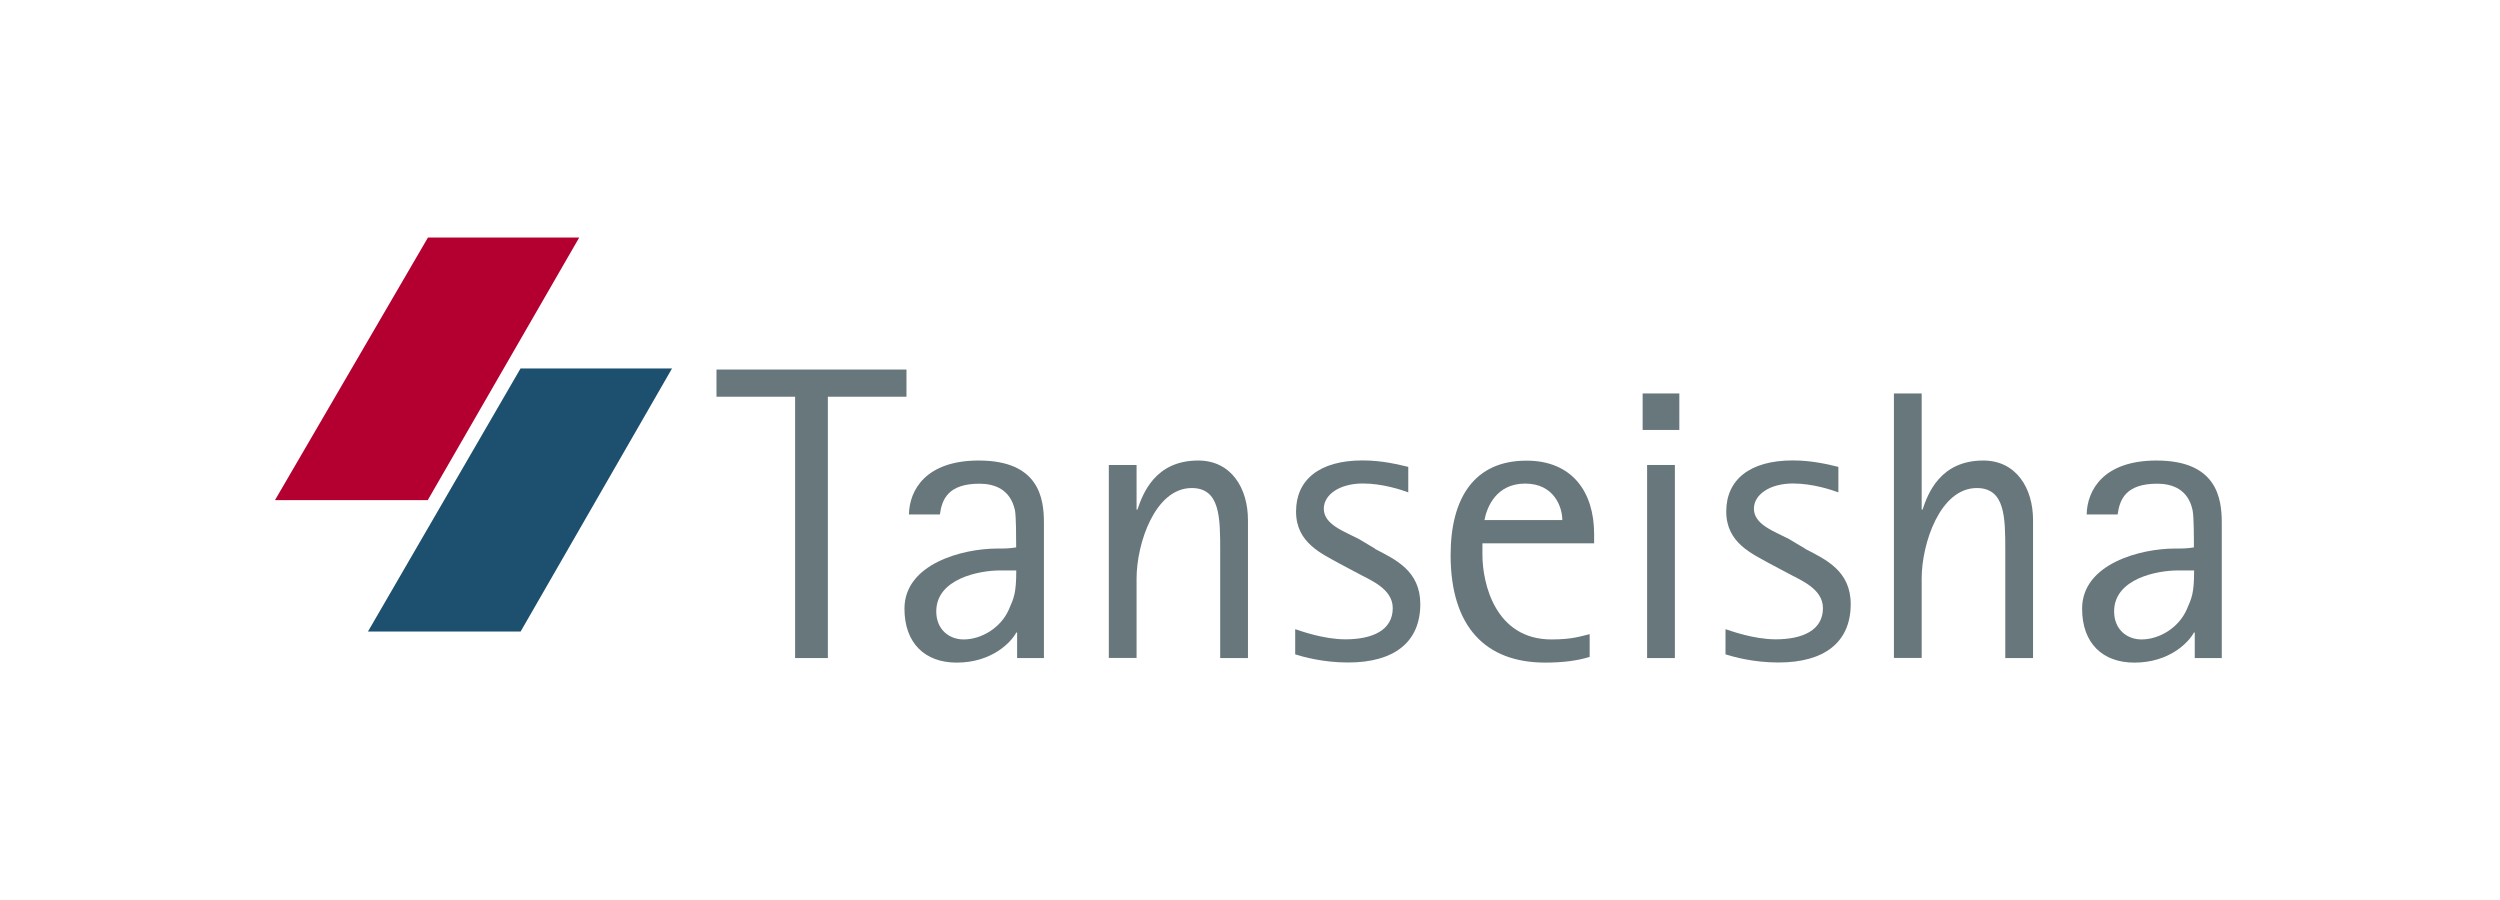 <svg width="200" height="72" viewBox="0 0 200 72" fill="none" xmlns="http://www.w3.org/2000/svg">
<rect width="200" height="72" fill="white"/>
<g clip-path="url(#clip0_93_68)">
<path d="M63.608 31.738H57.319V29.563H72.518V31.738H66.229V52.644H63.608V31.738Z" fill="#68777C"/>
<path d="M81.301 45.636C81.301 47.49 81.105 47.846 80.714 48.751C80.059 50.249 78.493 51.155 77.088 51.155C75.948 51.155 74.901 50.376 74.901 48.912C74.901 46.288 78.356 45.636 79.99 45.636H81.293H81.301ZM81.361 52.645H83.514V41.811C83.514 39.864 83.122 36.842 78.297 36.842C74.059 36.842 72.748 39.212 72.714 41.159H75.191C75.352 39.957 75.846 38.696 78.356 38.696C79.531 38.696 80.833 39.119 81.199 40.837C81.293 41.362 81.293 43.046 81.293 43.791C80.773 43.884 80.314 43.884 79.761 43.884C77.054 43.884 72.357 45.086 72.357 48.692C72.357 51.451 73.991 53.009 76.535 53.009C79.378 53.009 80.91 51.35 81.301 50.605H81.369V52.645H81.361Z" fill="#68777C"/>
<path d="M88.705 37.198H90.926V40.77H90.995C91.42 39.508 92.399 36.842 95.854 36.842C98.501 36.842 99.837 39.051 99.837 41.608V52.645H97.616V44.079C97.616 41.413 97.616 39.043 95.335 39.043C92.399 39.043 90.926 43.486 90.926 46.28V52.636H88.705V37.189V37.198Z" fill="#68777C"/>
<path d="M110.007 43.918C111.641 44.764 113.624 45.67 113.624 48.328C113.624 51.417 111.471 53 107.854 53C105.828 53 104.228 52.543 103.616 52.348V50.334C104.007 50.461 105.871 51.146 107.633 51.146C109.786 51.146 111.42 50.427 111.42 48.649C111.42 47.058 109.53 46.373 108.611 45.856L107.207 45.111C105.769 44.299 103.684 43.452 103.684 40.922C103.684 38.391 105.539 36.834 109.003 36.834C110.662 36.834 111.939 37.189 112.662 37.35V39.39C112.143 39.195 110.603 38.679 109.037 38.679C107.147 38.679 105.905 39.584 105.905 40.693C105.905 41.954 107.471 42.479 108.713 43.122L110.015 43.901L110.007 43.918Z" fill="#68777C"/>
<path d="M118.756 41.607C118.952 40.566 119.7 38.687 122.015 38.687C124.33 38.687 124.985 40.566 124.985 41.607H118.756ZM127.173 50.732C126.458 50.892 125.837 51.155 124.109 51.155C119.641 51.155 118.594 46.711 118.594 44.375V43.469H127.53V42.725C127.53 39.347 125.768 36.851 122.117 36.851C117.973 36.851 116.049 39.804 116.049 44.409C116.049 50.122 118.824 53.008 123.615 53.008C125.054 53.008 126.228 52.848 127.173 52.551V50.732Z" fill="#68777C"/>
<path d="M131.768 37.198H133.99V52.645H131.768V37.198ZM131.411 31.476H134.347V34.396H131.411V31.476Z" fill="#68777C"/>
<path d="M144.432 43.918C146.066 44.764 148.057 45.67 148.057 48.328C148.057 51.417 145.904 53 142.279 53C140.253 53 138.662 52.543 138.041 52.348V50.334C138.432 50.461 140.296 51.146 142.049 51.146C144.202 51.146 145.836 50.427 145.836 48.649C145.836 47.058 143.947 46.373 143.028 45.856L141.623 45.111C140.185 44.299 138.1 43.452 138.1 40.922C138.1 38.391 139.964 36.834 143.419 36.834C145.079 36.834 146.355 37.189 147.07 37.35V39.39C146.551 39.195 145.011 38.679 143.445 38.679C141.555 38.679 140.313 39.584 140.313 40.693C140.313 41.954 141.879 42.479 143.121 43.122L144.423 43.901L144.432 43.918Z" fill="#68777C"/>
<path d="M151.513 31.476H153.734V40.77H153.802C154.227 39.508 155.206 36.842 158.661 36.842C161.3 36.842 162.644 39.051 162.644 41.608V52.645H160.423V44.079C160.423 41.413 160.423 39.043 158.142 39.043C155.206 39.043 153.734 43.486 153.734 46.28V52.636H151.513V31.476Z" fill="#68777C"/>
<path d="M175.529 45.636C175.529 47.49 175.334 47.846 174.942 48.751C174.287 50.249 172.721 51.155 171.317 51.155C170.176 51.155 169.129 50.376 169.129 48.912C169.129 46.288 172.585 45.636 174.219 45.636H175.521H175.529ZM175.589 52.645H177.742V41.811C177.742 39.864 177.35 36.842 172.517 36.842C168.278 36.842 166.968 39.212 166.934 41.159H169.41C169.572 39.957 170.065 38.696 172.576 38.696C173.751 38.696 175.061 39.119 175.41 40.837C175.512 41.362 175.512 43.046 175.512 43.791C174.993 43.884 174.534 43.884 173.98 43.884C171.274 43.884 166.568 45.086 166.568 48.692C166.568 51.451 168.202 53.009 170.746 53.009C173.589 53.009 175.121 51.35 175.512 50.605H175.58V52.645H175.589Z" fill="#68777C"/>
<path d="M46.34 19H34.238L22 40.008H34.221L46.34 19Z" fill="#B40030"/>
<path d="M29.438 50.52H41.651L53.761 29.479H41.642L29.438 50.52Z" fill="#1D4F6F"/>
</g>
<defs>
<clipPath id="clip0_93_68">
<rect width="155.742" height="34" fill="white" transform="translate(22 19)"/>
</clipPath>
</defs>
</svg>
